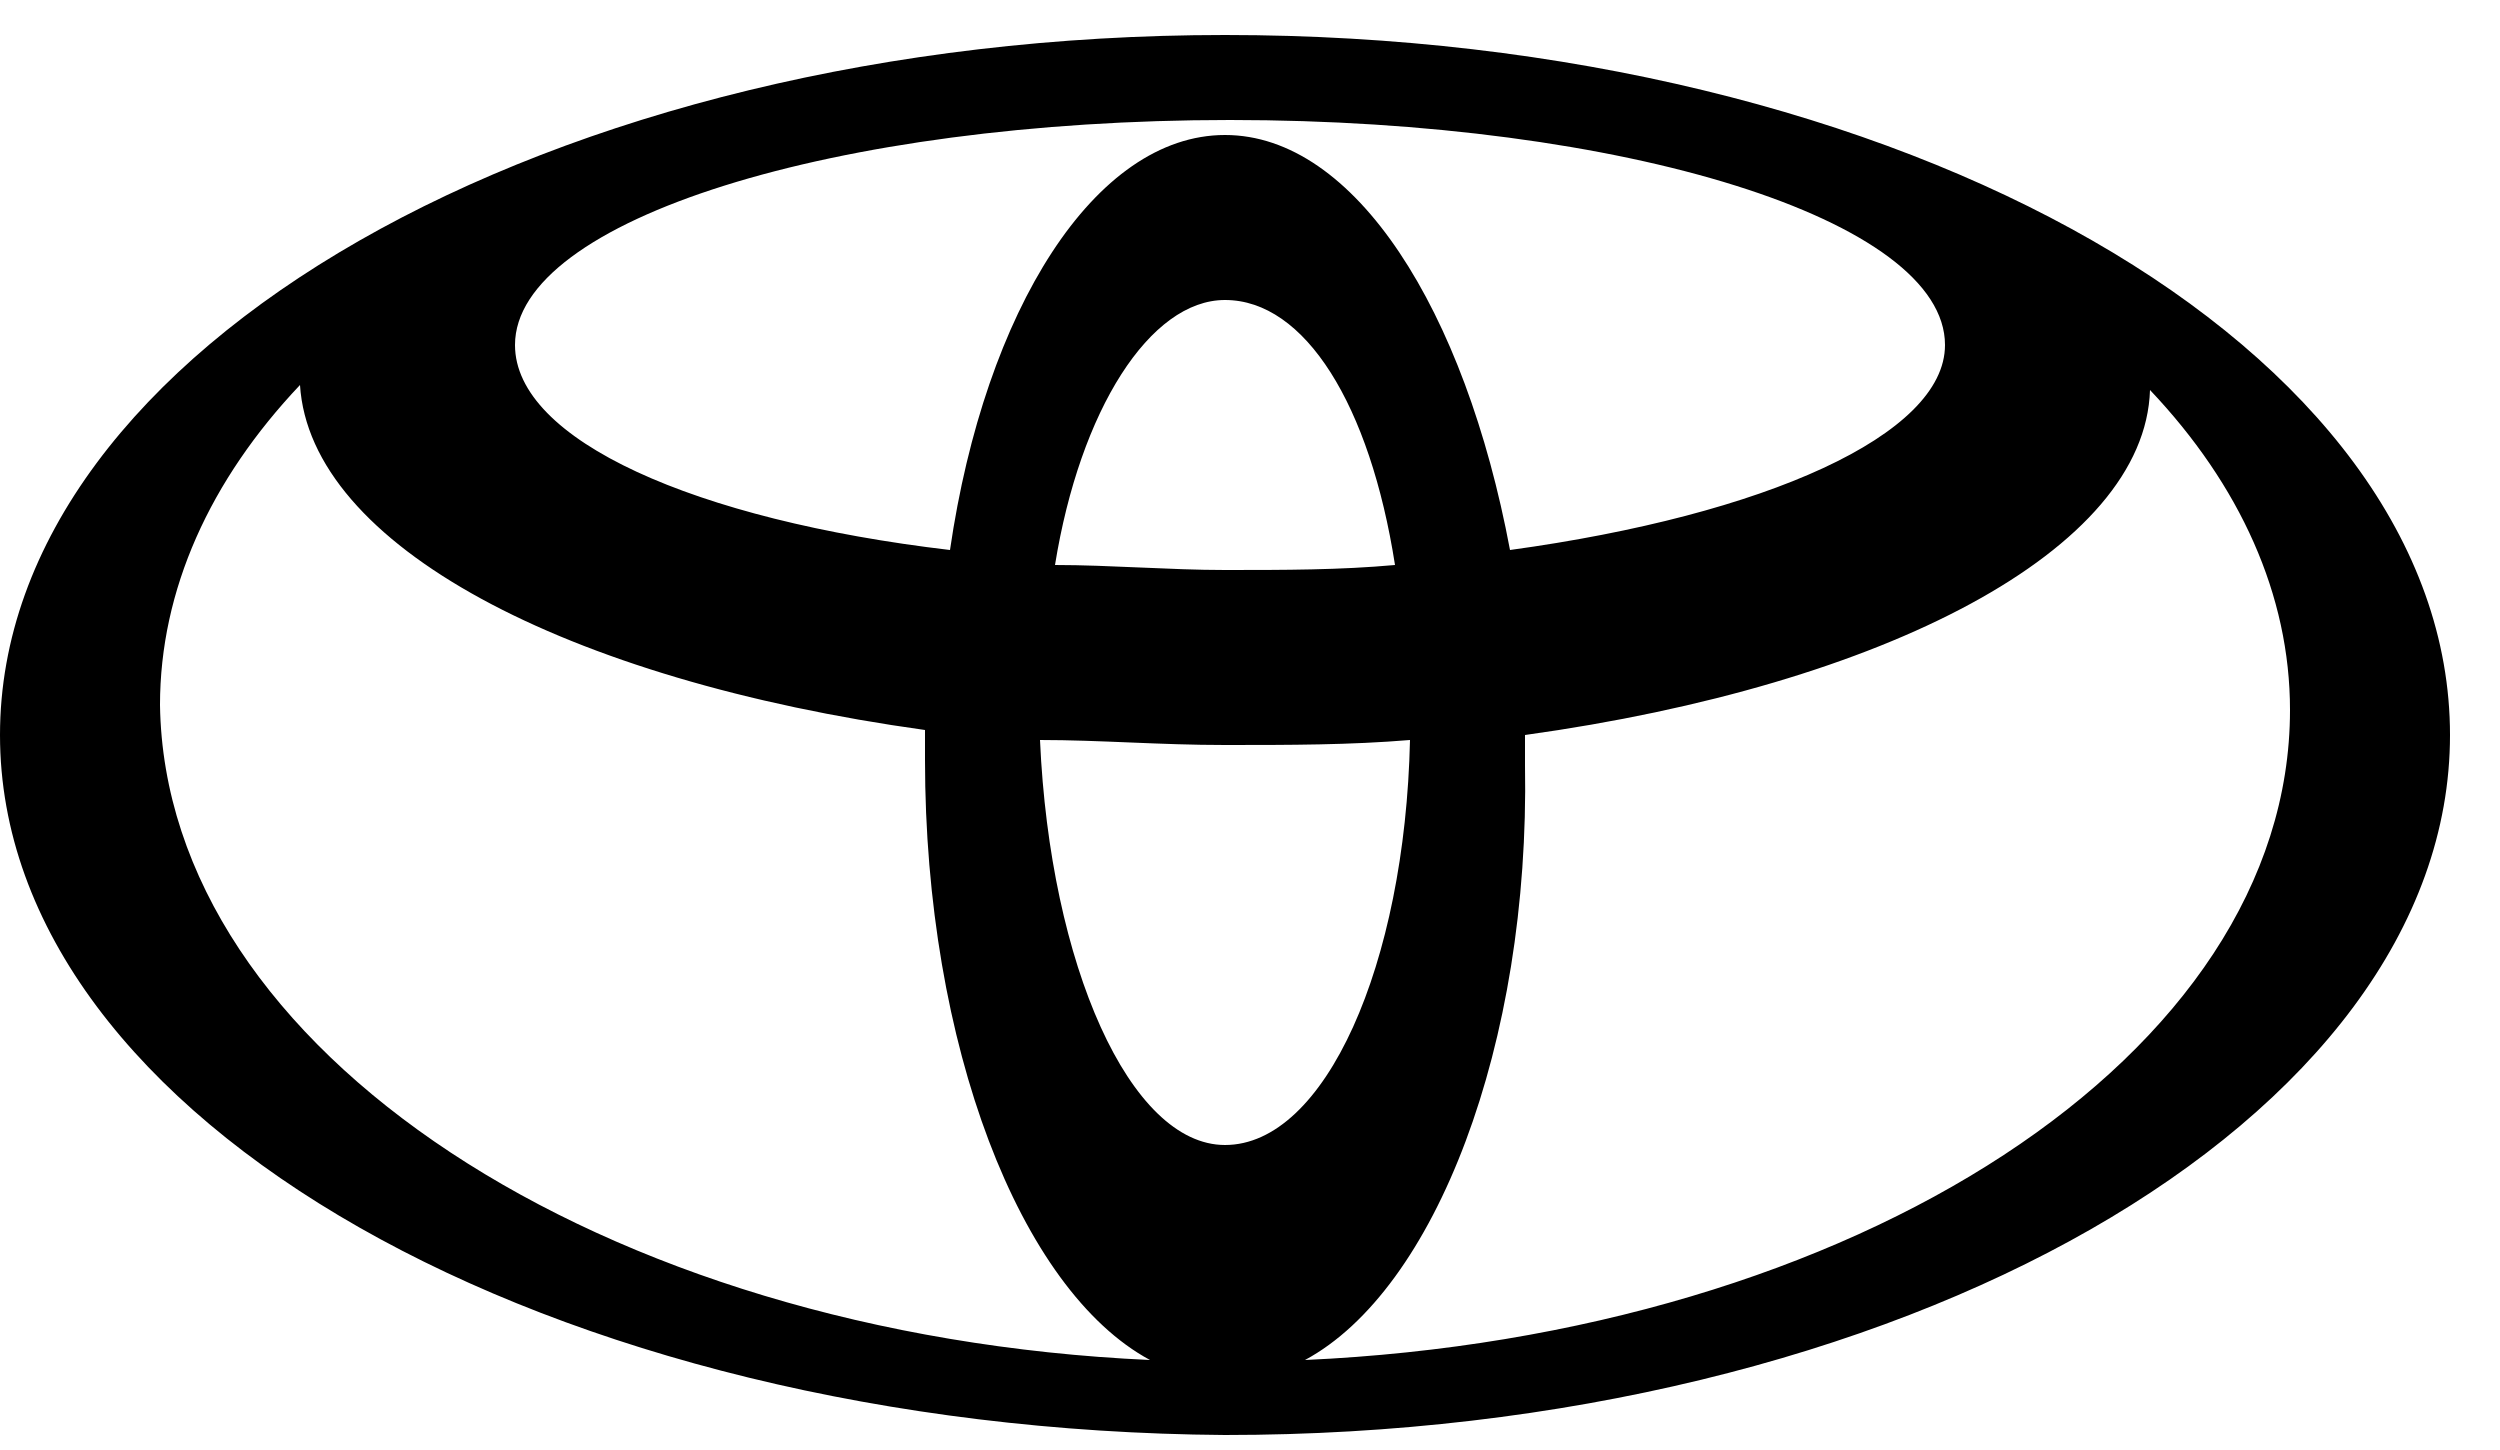 <?xml version="1.0" encoding="utf-8"?>
<!-- Generator: Adobe Illustrator 22.1.0, SVG Export Plug-In . SVG Version: 6.00 Build 0)  -->
<svg version="1.1" id="Слой_1" xmlns="http://www.w3.org/2000/svg" xmlns:xlink="http://www.w3.org/1999/xlink" x="0px" y="0px"
	 width="50px" height="29px" viewBox="0 0 50 29" style="enable-background:new 0 0 50 29;" xml:space="preserve">
<style type="text/css">
	.st0{fill:#FFFFFF;}
</style>
<path d="M23,27.2c-2.6-1.4-4.5-6.3-4.5-12c0-0.2,0-0.4,0-0.6l0,0c-7.2-1-12.3-3.7-12.5-6.9l0,0
	c-1.8,1.9-2.8,4.1-2.8,6.4C3.3,21,12,26.7,23,27.2L23,27.2z M0,14.7c0-7.7,11-14,24.5-14c13.6,0,24.5,6.3,24.5,14
	c0,7.7-11,14-24.5,14C11,28.6,0,22.4,0,14.7z M24.5,2.7c2.6,0,4.8,3.5,5.7,8.3l0,0c5.1-0.7,8.7-2.3,8.7-4.1c0-2.5-6.4-4.5-14.3-4.5
	c-7.9,0-14.3,2-14.3,4.5c0,1.9,3.6,3.5,8.7,4.1l0,0C19.7,6.2,21.9,2.7,24.5,2.7z M26.1,27.2c11-0.5,19.7-6.1,19.7-13
	c0-2.3-1-4.5-2.8-6.4l0,0c-0.1,3.2-5.3,5.9-12.5,6.9l0,0c0,0.2,0,0.4,0,0.6C30.6,20.9,28.7,25.8,26.1,27.2L26.1,27.2z M24.5,11.4
	c1.2,0,2.3,0,3.4-0.1l0,0C27.4,8.1,26.1,6,24.5,6c-1.5,0-2.9,2.2-3.4,5.3l0,0C22.2,11.3,23.4,11.4,24.5,11.4z M24.5,22.9
	c2,0,3.6-3.6,3.7-8.1l0,0c-1.2,0.1-2.4,0.1-3.7,0.1c-1.3,0-2.5-0.1-3.7-0.1l0,0C21,19.3,22.6,22.9,24.5,22.9z"/>
</svg>
